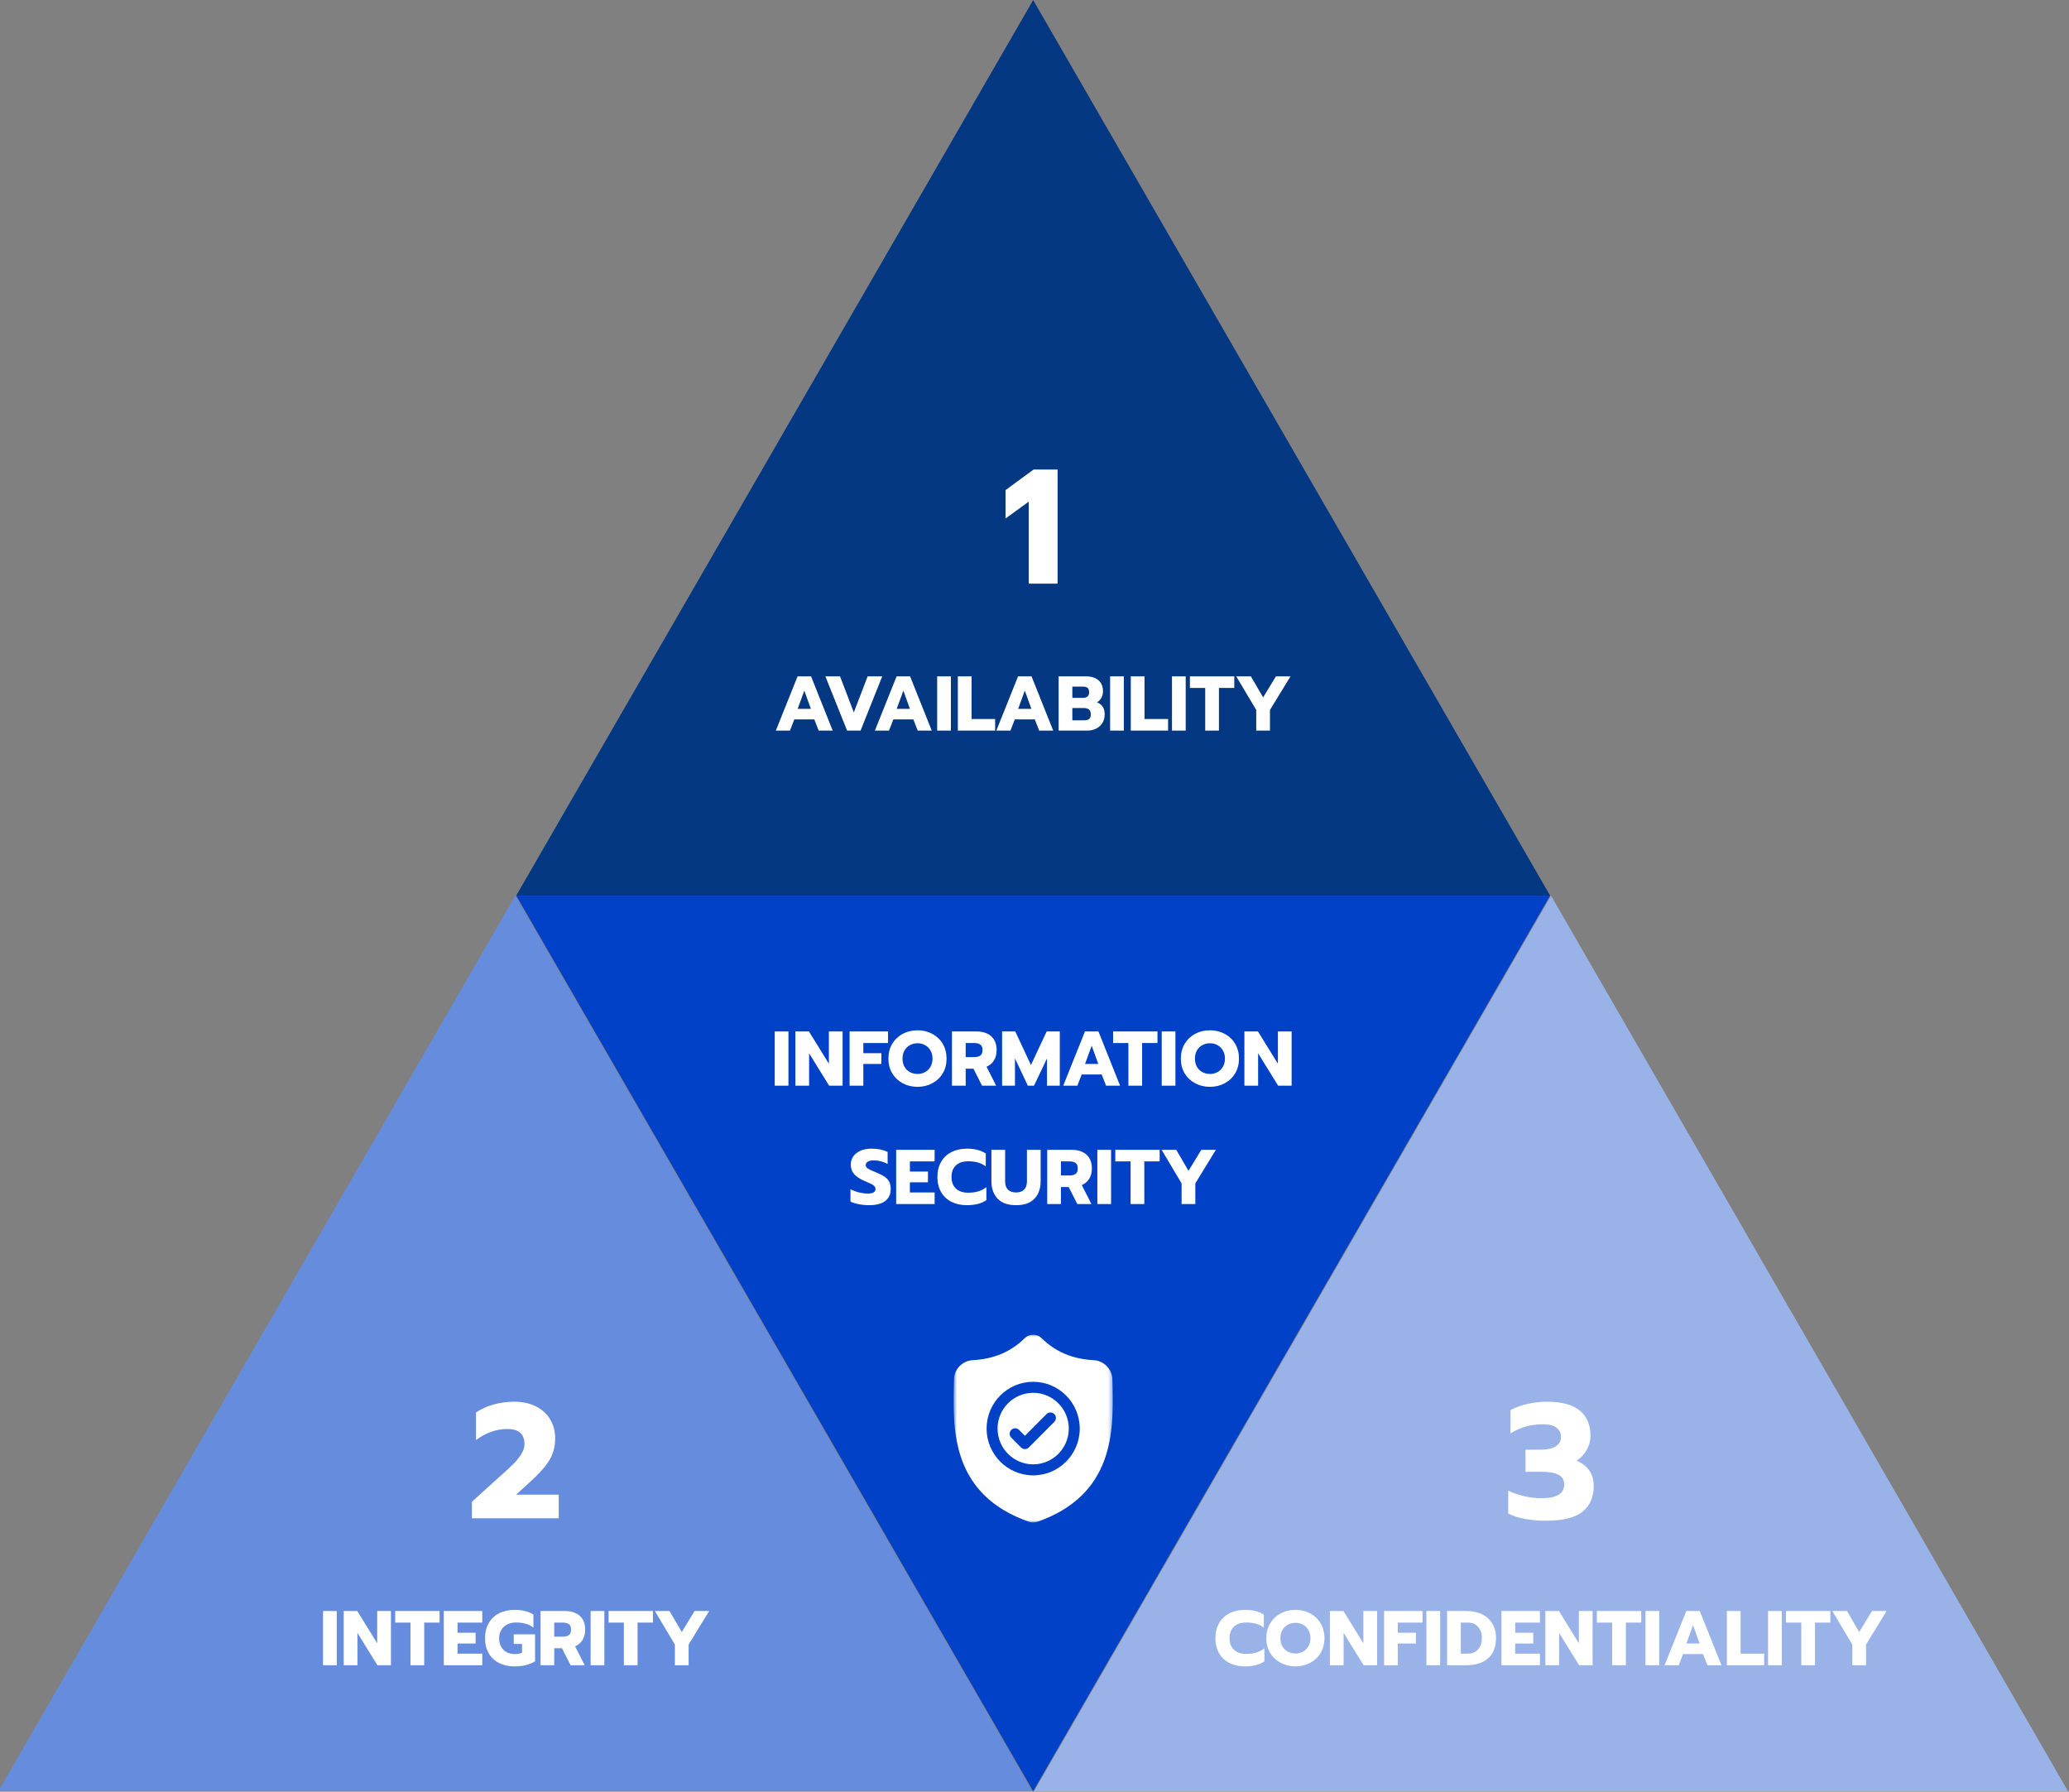 <svg width="507" height="439" viewBox="0 0 507 439" fill="none" xmlns="http://www.w3.org/2000/svg">
<rect x="0" y="0" width="507" height="439" fill="#808080" stroke="none"/>
<g clip-path="url(#clip0_10138_32320)">
<path d="M253.175 0.02L379.857 219.44H126.492L253.175 0.02Z" fill="#043882"/>
<path d="M253.174 438.859L126.492 219.439H379.856L253.174 438.859Z" fill="#0041C7"/>
<path d="M380.069 219.439L506.752 438.86H253.387L380.069 219.439Z" fill="#99B3E9"/>
<path d="M126.28 219.439L252.962 438.86H-0.402L126.28 219.439Z" fill="#668DDD"/>
<path d="M252.082 122.919L246.402 127.039V120.079L253.282 115.039H259.162V142.999H252.082V122.919Z" fill="white"/>
<path d="M195.441 165.719H198.747L204.048 179H200.609L199.545 176.264H194.643L193.579 179H190.121L195.441 165.719ZM198.709 173.68L197.094 169.215L195.46 173.68H198.709ZM202.255 165.719H205.846L209.228 174.554L212.61 165.719H216.182L210.881 179H207.575L202.255 165.719ZM219.71 165.719H223.016L228.317 179H224.878L223.814 176.264H218.912L217.848 179H214.39L219.71 165.719ZM222.978 173.68L221.363 169.215L219.729 173.68H222.978ZM229.651 165.719H233.014V179H229.651V165.719ZM234.716 165.719H238.079V176.169H243.855V179H234.716V165.719ZM249.472 165.719H252.778L258.079 179H254.64L253.576 176.264H248.674L247.61 179H244.152L249.472 165.719ZM252.74 173.68L251.125 169.215L249.491 173.68H252.74ZM259.413 165.719H266.139C267.418 165.719 268.425 166.036 269.16 166.669C269.907 167.302 270.281 168.208 270.281 169.386C270.281 169.943 270.154 170.463 269.901 170.944C269.647 171.425 269.286 171.805 268.818 172.084C269.464 172.337 269.939 172.705 270.243 173.186C270.547 173.655 270.699 174.269 270.699 175.029C270.699 175.84 270.509 176.549 270.129 177.157C269.749 177.752 269.236 178.208 268.59 178.525C267.956 178.842 267.247 179 266.462 179H259.413V165.719ZM265.398 170.982C266.386 170.982 266.88 170.52 266.88 169.595C266.88 169.076 266.753 168.721 266.5 168.531C266.246 168.328 265.86 168.227 265.341 168.227H262.776V170.982H265.398ZM265.607 176.492C266.177 176.492 266.601 176.384 266.88 176.169C267.158 175.954 267.298 175.574 267.298 175.029C267.298 174.484 267.152 174.092 266.861 173.851C266.569 173.598 266.126 173.471 265.531 173.471H262.776V176.492H265.607ZM272.03 165.719H275.393V179H272.03V165.719ZM277.095 165.719H280.458V176.169H286.234V179H277.095V165.719ZM287.189 165.719H290.552V179H287.189V165.719ZM295.332 168.55H291.589V165.719H302.457V168.55H298.695V179H295.332V168.55ZM307.835 173.946L302.933 165.719H306.524L309.526 170.868L312.661 165.719H316.233L311.198 173.946V179H307.835V173.946Z" fill="white"/>
<path d="M115.641 367.959L120.081 363.919L122.001 362.199C123.575 360.812 124.775 359.706 125.601 358.879C126.455 358.052 127.148 357.212 127.681 356.359C128.241 355.506 128.521 354.666 128.521 353.839C128.521 351.359 127.121 350.119 124.321 350.119C122.961 350.119 121.615 350.359 120.281 350.839C118.975 351.319 117.761 351.986 116.641 352.839V346.079C117.841 345.252 119.241 344.612 120.841 344.159C122.441 343.679 124.148 343.439 125.961 343.439C128.041 343.439 129.841 343.826 131.361 344.599C132.881 345.372 134.041 346.439 134.841 347.799C135.641 349.159 136.041 350.692 136.041 352.399C136.041 354.452 135.561 356.252 134.601 357.799C133.668 359.319 132.148 361.039 130.041 362.959L126.481 366.199H136.921V371.999H115.641V367.959Z" fill="white"/>
<path d="M79.16 394.719H82.523V408H79.16V394.719ZM84.225 394.719H87.55L92.433 402.623V394.719H95.796V408H92.49L87.588 400.077V408H84.225V394.719ZM100.588 397.55H96.845V394.719H107.713V397.55H103.951V408H100.588V397.55ZM108.755 394.719H118.179V397.55H112.118V400.039H116.545V402.68H112.118V405.169H118.179V408H108.755V394.719ZM126.097 408.285C124.653 408.285 123.38 408.006 122.278 407.449C121.189 406.892 120.346 406.094 119.751 405.055C119.156 404.004 118.858 402.775 118.858 401.369C118.858 399.963 119.156 398.741 119.751 397.702C120.346 396.651 121.189 395.846 122.278 395.289C123.38 394.719 124.653 394.434 126.097 394.434C127.06 394.434 127.908 394.529 128.643 394.719C129.39 394.896 130.081 395.188 130.714 395.593V398.785C130.157 398.342 129.523 398.025 128.814 397.835C128.117 397.632 127.313 397.531 126.401 397.531C125.616 397.531 124.913 397.689 124.292 398.006C123.684 398.31 123.203 398.753 122.848 399.336C122.493 399.919 122.316 400.596 122.316 401.369C122.316 402.572 122.664 403.522 123.361 404.219C124.07 404.916 125.027 405.264 126.23 405.264C126.901 405.264 127.465 405.15 127.921 404.922V402.794H125.888V400.438H131.113V407.05C129.758 407.873 128.086 408.285 126.097 408.285ZM132.449 394.719H138.415C139.973 394.719 141.189 395.112 142.063 395.897C142.95 396.682 143.393 397.81 143.393 399.279C143.393 400.267 143.178 401.109 142.747 401.806C142.316 402.503 141.708 403.022 140.923 403.364L143.279 408H139.821L137.712 403.839H135.812V408H132.449V394.719ZM137.826 401.008C138.497 401.008 139.017 400.881 139.384 400.628C139.751 400.362 139.935 399.912 139.935 399.279C139.935 398.62 139.751 398.171 139.384 397.93C139.029 397.677 138.51 397.55 137.826 397.55H135.812V401.008H137.826ZM144.732 394.719H148.095V408H144.732V394.719ZM152.876 397.55H149.133V394.719H160.001V397.55H156.239V408H152.876V397.55ZM165.378 402.946L160.476 394.719H164.067L167.069 399.868L170.204 394.719H173.776L168.741 402.946V408H165.378V402.946Z" fill="white"/>
<path d="M378.782 372.599C377.022 372.599 375.329 372.452 373.702 372.159C372.102 371.866 370.729 371.426 369.582 370.839V365.239C372.276 366.466 374.996 367.079 377.742 367.079C381.449 367.079 383.302 365.972 383.302 363.759C383.302 362.639 382.849 361.839 381.942 361.359C381.036 360.852 379.622 360.599 377.702 360.599H373.822V355.199H377.542C379.116 355.199 380.329 354.932 381.182 354.399C382.062 353.866 382.502 353.079 382.502 352.039C382.502 351.052 382.116 350.292 381.342 349.759C380.569 349.226 379.476 348.959 378.062 348.959C375.156 348.959 372.516 349.706 370.142 351.199V345.479C371.342 344.839 372.716 344.346 374.262 343.999C375.809 343.626 377.409 343.439 379.062 343.439C382.716 343.439 385.409 344.172 387.142 345.639C388.876 347.079 389.742 349.119 389.742 351.759C389.742 352.959 389.449 354.092 388.862 355.159C388.302 356.226 387.462 357.132 386.342 357.879C389.142 359.106 390.542 361.186 390.542 364.119C390.542 366.812 389.622 368.906 387.782 370.399C385.942 371.866 382.942 372.599 378.782 372.599Z" fill="white"/>
<path d="M305.075 408.285C303.631 408.285 302.358 408.006 301.256 407.449C300.167 406.892 299.324 406.094 298.729 405.055C298.134 404.004 297.836 402.775 297.836 401.369C297.836 399.963 298.134 398.741 298.729 397.702C299.324 396.651 300.167 395.846 301.256 395.289C302.358 394.719 303.631 394.434 305.075 394.434C306.025 394.434 306.874 394.529 307.621 394.719C308.368 394.909 309.059 395.207 309.692 395.612V398.804C309.135 398.361 308.501 398.038 307.792 397.835C307.095 397.632 306.291 397.531 305.379 397.531C304.074 397.531 303.067 397.873 302.358 398.557C301.649 399.228 301.294 400.166 301.294 401.369C301.294 402.572 301.649 403.516 302.358 404.2C303.08 404.884 304.087 405.226 305.379 405.226C306.291 405.226 307.108 405.118 307.83 404.903C308.552 404.688 309.223 404.346 309.844 403.877V407.05C308.641 407.873 307.051 408.285 305.075 408.285ZM317.449 408.285C316.106 408.285 314.89 407.994 313.801 407.411C312.724 406.828 311.869 406.018 311.236 404.979C310.615 403.928 310.305 402.724 310.305 401.369C310.305 400.014 310.615 398.81 311.236 397.759C311.869 396.708 312.724 395.891 313.801 395.308C314.89 394.725 316.106 394.434 317.449 394.434C318.779 394.434 319.982 394.725 321.059 395.308C322.148 395.891 323.003 396.708 323.624 397.759C324.244 398.81 324.555 400.014 324.555 401.369C324.555 402.724 324.244 403.928 323.624 404.979C323.003 406.018 322.148 406.828 321.059 407.411C319.982 407.994 318.779 408.285 317.449 408.285ZM317.449 405.131C318.12 405.131 318.734 404.979 319.292 404.675C319.849 404.371 320.292 403.934 320.622 403.364C320.951 402.794 321.116 402.129 321.116 401.369C321.116 400.609 320.951 399.95 320.622 399.393C320.305 398.823 319.868 398.386 319.311 398.082C318.753 397.765 318.133 397.607 317.449 397.607C316.752 397.607 316.125 397.765 315.568 398.082C315.01 398.386 314.567 398.823 314.238 399.393C313.921 399.95 313.763 400.609 313.763 401.369C313.763 402.129 313.921 402.794 314.238 403.364C314.567 403.934 315.01 404.371 315.568 404.675C316.138 404.979 316.765 405.131 317.449 405.131ZM325.881 394.719H329.206L334.089 402.623V394.719H337.452V408H334.146L329.244 400.077V408H325.881V394.719ZM339.166 394.719H348.59V397.55H342.529V400.039H346.956V402.68H342.529V408H339.166V394.719ZM349.538 394.719H352.901V408H349.538V394.719ZM354.604 394.719H359.373C360.829 394.719 362.102 394.985 363.192 395.517C364.281 396.049 365.117 396.815 365.7 397.816C366.295 398.804 366.593 399.963 366.593 401.293C366.593 403.497 365.947 405.169 364.655 406.309C363.363 407.436 361.57 408 359.278 408H354.604V394.719ZM359.563 405.169C360.715 405.169 361.596 404.821 362.204 404.124C362.824 403.427 363.135 402.484 363.135 401.293C363.135 400.204 362.824 399.311 362.204 398.614C361.596 397.905 360.753 397.55 359.677 397.55H357.967V405.169H359.563ZM367.926 394.719H377.35V397.55H371.289V400.039H375.716V402.68H371.289V405.169H377.35V408H367.926V394.719ZM378.688 394.719H382.013L386.896 402.623V394.719H390.259V408H386.953L382.051 400.077V408H378.688V394.719ZM395.051 397.55H391.308V394.719H402.176V397.55H398.414V408H395.051V397.55ZM403.217 394.719H406.58V408H403.217V394.719ZM413.222 394.719H416.528L421.829 408H418.39L417.326 405.264H412.424L411.36 408H407.902L413.222 394.719ZM416.49 402.68L414.875 398.215L413.241 402.68H416.49ZM423.163 394.719H426.526V405.169H432.302V408H423.163V394.719ZM433.257 394.719H436.62V408H433.257V394.719ZM441.4 397.55H437.657V394.719H448.525V397.55H444.763V408H441.4V397.55ZM453.903 402.946L449.001 394.719H452.592L455.594 399.868L458.729 394.719H462.301L457.266 402.946V408H453.903V402.946Z" fill="white"/>
<path d="M189.84 252.719H193.203V266H189.84V252.719ZM194.905 252.719H198.23L203.113 260.623V252.719H206.476V266H203.17L198.268 258.077V266H194.905V252.719ZM208.19 252.719H217.614V255.55H211.553V258.039H215.98V260.68H211.553V266H208.19V252.719ZM224.844 266.285C223.501 266.285 222.285 265.994 221.196 265.411C220.119 264.828 219.264 264.018 218.631 262.979C218.01 261.928 217.7 260.724 217.7 259.369C217.7 258.014 218.01 256.81 218.631 255.759C219.264 254.708 220.119 253.891 221.196 253.308C222.285 252.725 223.501 252.434 224.844 252.434C226.174 252.434 227.377 252.725 228.454 253.308C229.543 253.891 230.398 254.708 231.019 255.759C231.64 256.81 231.95 258.014 231.95 259.369C231.95 260.724 231.64 261.928 231.019 262.979C230.398 264.018 229.543 264.828 228.454 265.411C227.377 265.994 226.174 266.285 224.844 266.285ZM224.844 263.131C225.515 263.131 226.13 262.979 226.687 262.675C227.244 262.371 227.688 261.934 228.017 261.364C228.346 260.794 228.511 260.129 228.511 259.369C228.511 258.609 228.346 257.95 228.017 257.393C227.7 256.823 227.263 256.386 226.706 256.082C226.149 255.765 225.528 255.607 224.844 255.607C224.147 255.607 223.52 255.765 222.963 256.082C222.406 256.386 221.962 256.823 221.633 257.393C221.316 257.95 221.158 258.609 221.158 259.369C221.158 260.129 221.316 260.794 221.633 261.364C221.962 261.934 222.406 262.371 222.963 262.675C223.533 262.979 224.16 263.131 224.844 263.131ZM233.276 252.719H239.242C240.8 252.719 242.016 253.112 242.89 253.897C243.777 254.682 244.22 255.81 244.22 257.279C244.22 258.267 244.005 259.109 243.574 259.806C243.144 260.503 242.536 261.022 241.75 261.364L244.106 266H240.648L238.539 261.839H236.639V266H233.276V252.719ZM238.653 259.008C239.325 259.008 239.844 258.881 240.211 258.628C240.579 258.362 240.762 257.912 240.762 257.279C240.762 256.62 240.579 256.171 240.211 255.93C239.857 255.677 239.337 255.55 238.653 255.55H236.639V259.008H238.653ZM245.559 252.719H248.789L252.627 260.946L256.484 252.719H259.695V266H256.56V259.331L253.387 266H251.867L248.713 259.331V266H245.559V252.719ZM265.863 252.719H269.169L274.47 266H271.031L269.967 263.264H265.065L264.001 266H260.543L265.863 252.719ZM269.131 260.68L267.516 256.215L265.882 260.68H269.131ZM276.507 255.55H272.764V252.719H283.632V255.55H279.87V266H276.507V255.55ZM284.673 252.719H288.036V266H284.673V252.719ZM296.502 266.285C295.159 266.285 293.943 265.994 292.854 265.411C291.777 264.828 290.922 264.018 290.289 262.979C289.668 261.928 289.358 260.724 289.358 259.369C289.358 258.014 289.668 256.81 290.289 255.759C290.922 254.708 291.777 253.891 292.854 253.308C293.943 252.725 295.159 252.434 296.502 252.434C297.832 252.434 299.035 252.725 300.112 253.308C301.201 253.891 302.056 254.708 302.677 255.759C303.298 256.81 303.608 258.014 303.608 259.369C303.608 260.724 303.298 261.928 302.677 262.979C302.056 264.018 301.201 264.828 300.112 265.411C299.035 265.994 297.832 266.285 296.502 266.285ZM296.502 263.131C297.173 263.131 297.788 262.979 298.345 262.675C298.902 262.371 299.346 261.934 299.675 261.364C300.004 260.794 300.169 260.129 300.169 259.369C300.169 258.609 300.004 257.95 299.675 257.393C299.358 256.823 298.921 256.386 298.364 256.082C297.807 255.765 297.186 255.607 296.502 255.607C295.805 255.607 295.178 255.765 294.621 256.082C294.064 256.386 293.62 256.823 293.291 257.393C292.974 257.95 292.816 258.609 292.816 259.369C292.816 260.129 292.974 260.794 293.291 261.364C293.62 261.934 294.064 262.371 294.621 262.675C295.191 262.979 295.818 263.131 296.502 263.131ZM304.934 252.719H308.259L313.142 260.623V252.719H316.505V266H313.199L308.297 258.077V266H304.934V252.719ZM212.926 295.285C212.09 295.285 211.26 295.203 210.437 295.038C209.614 294.886 208.936 294.671 208.404 294.392V291.371C209.088 291.726 209.797 291.992 210.532 292.169C211.279 292.346 211.989 292.435 212.66 292.435C213.281 292.435 213.749 292.34 214.066 292.15C214.383 291.96 214.541 291.688 214.541 291.333C214.541 291.067 214.452 290.839 214.275 290.649C214.11 290.446 213.863 290.263 213.534 290.098C213.205 289.933 212.692 289.705 211.995 289.414C210.766 288.895 209.873 288.318 209.316 287.685C208.759 287.052 208.48 286.273 208.48 285.348C208.48 284.588 208.689 283.91 209.107 283.315C209.538 282.72 210.133 282.257 210.893 281.928C211.653 281.599 212.527 281.434 213.515 281.434C214.326 281.434 215.048 281.497 215.681 281.624C216.314 281.751 216.922 281.953 217.505 282.232V285.177C216.39 284.594 215.269 284.303 214.142 284.303C213.534 284.303 213.046 284.404 212.679 284.607C212.324 284.797 212.147 285.076 212.147 285.443C212.147 285.81 212.331 286.108 212.698 286.336C213.065 286.564 213.743 286.874 214.731 287.267C215.63 287.634 216.327 287.995 216.821 288.35C217.328 288.705 217.695 289.116 217.923 289.585C218.151 290.054 218.265 290.649 218.265 291.371C218.265 292.6 217.815 293.562 216.916 294.259C216.029 294.943 214.699 295.285 212.926 295.285ZM219.601 281.719H229.025V284.55H222.964V287.039H227.391V289.68H222.964V292.169H229.025V295H219.601V281.719ZM236.944 295.285C235.5 295.285 234.227 295.006 233.125 294.449C232.036 293.892 231.193 293.094 230.598 292.055C230.003 291.004 229.705 289.775 229.705 288.369C229.705 286.963 230.003 285.741 230.598 284.702C231.193 283.651 232.036 282.846 233.125 282.289C234.227 281.719 235.5 281.434 236.944 281.434C237.894 281.434 238.743 281.529 239.49 281.719C240.237 281.909 240.928 282.207 241.561 282.612V285.804C241.004 285.361 240.37 285.038 239.661 284.835C238.964 284.632 238.16 284.531 237.248 284.531C235.943 284.531 234.936 284.873 234.227 285.557C233.518 286.228 233.163 287.166 233.163 288.369C233.163 289.572 233.518 290.516 234.227 291.2C234.949 291.884 235.956 292.226 237.248 292.226C238.16 292.226 238.977 292.118 239.699 291.903C240.421 291.688 241.092 291.346 241.713 290.877V294.05C240.51 294.873 238.92 295.285 236.944 295.285ZM248.983 295.285C246.982 295.285 245.474 294.753 244.461 293.689C243.448 292.612 242.941 291.194 242.941 289.433V281.719H246.304V289.471C246.304 290.358 246.538 291.029 247.007 291.485C247.488 291.941 248.147 292.169 248.983 292.169C249.819 292.169 250.471 291.941 250.94 291.485C251.409 291.029 251.643 290.358 251.643 289.471V281.719H255.006V289.433C255.006 291.206 254.499 292.625 253.486 293.689C252.485 294.753 250.984 295.285 248.983 295.285ZM256.618 281.719H262.584C264.142 281.719 265.358 282.112 266.232 282.897C267.119 283.682 267.562 284.81 267.562 286.279C267.562 287.267 267.347 288.109 266.916 288.806C266.485 289.503 265.877 290.022 265.092 290.364L267.448 295H263.99L261.881 290.839H259.981V295H256.618V281.719ZM261.995 288.008C262.666 288.008 263.186 287.881 263.553 287.628C263.92 287.362 264.104 286.912 264.104 286.279C264.104 285.62 263.92 285.171 263.553 284.93C263.198 284.677 262.679 284.55 261.995 284.55H259.981V288.008H261.995ZM268.901 281.719H272.264V295H268.901V281.719ZM277.045 284.55H273.302V281.719H284.17V284.55H280.408V295H277.045V284.55ZM289.547 289.946L284.645 281.719H288.236L291.238 286.868L294.373 281.719H297.945L292.91 289.946V295H289.547V289.946Z" fill="white"/>
<mask id="mask0_10138_32320" style="mask-type:luminance" maskUnits="userSpaceOnUse" x="233" y="327" width="40" height="46">
<path d="M272.676 327H233.676V373H272.676V327Z" fill="white"/>
</mask>
<g mask="url(#mask0_10138_32320)">
<path d="M253.175 341.256C248.364 341.256 244.449 345.187 244.449 350.02C244.449 354.853 248.364 358.784 253.175 358.784C257.987 358.784 261.901 354.853 261.901 350.02C261.901 345.187 257.987 341.256 253.175 341.256ZM258.355 348.37L252.103 354.649C251.841 354.912 251.497 355.044 251.153 355.044C250.81 355.044 250.466 354.913 250.204 354.649L247.814 352.249C247.289 351.723 247.289 350.867 247.814 350.341C248.338 349.813 249.19 349.813 249.714 350.341L251.153 351.786L256.455 346.461C256.979 345.934 257.831 345.934 258.355 346.461C258.88 346.988 258.88 347.843 258.355 348.37Z" fill="white"/>
<path d="M272.629 339.5L272.627 339.464C272.608 339.022 272.594 338.554 272.586 338.034C272.549 335.498 270.542 333.4 268.016 333.258C262.75 332.963 258.677 331.238 255.196 327.831L255.167 327.802C254.032 326.756 252.319 326.756 251.184 327.802L251.154 327.831C247.674 331.238 243.6 332.963 238.334 333.258C235.809 333.4 233.801 335.498 233.764 338.034C233.756 338.551 233.743 339.018 233.723 339.464L233.721 339.547C233.619 344.941 233.492 351.652 235.728 357.744C236.957 361.094 238.818 364.006 241.261 366.401C244.042 369.126 247.685 371.291 252.089 372.833C252.232 372.884 252.381 372.924 252.533 372.955C252.746 372.998 252.962 373.018 253.177 373.018C253.391 373.018 253.608 372.997 253.821 372.955C253.973 372.924 254.122 372.883 254.266 372.833C258.664 371.287 262.303 369.122 265.082 366.396C267.523 364.002 269.385 361.089 270.616 357.738C272.86 351.628 272.733 344.903 272.631 339.5H272.629ZM253.175 361.483C246.881 361.483 241.761 356.341 241.761 350.019C241.761 343.698 246.881 338.555 253.175 338.555C259.469 338.555 264.589 343.698 264.589 350.019C264.589 356.341 259.469 361.483 253.175 361.483Z" fill="white"/>
</g>
</g>
<defs>
<clipPath id="clip0_10138_32320">
<rect width="507" height="439" fill="white"/>
</clipPath>
</defs>
</svg>
